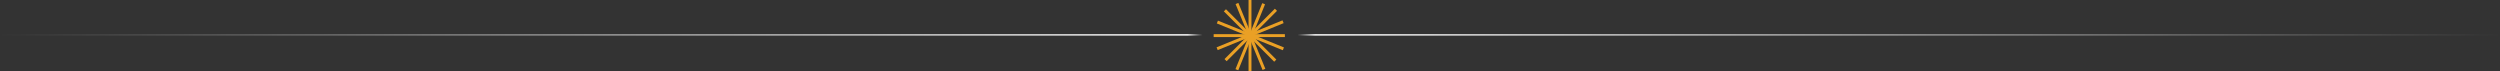 <svg xmlns="http://www.w3.org/2000/svg" width="1720" height="49" viewBox="0 0 1720 49" fill="none"><rect x="0" y="0" width="1720" height="49" fill="#333333" stroke="none"/><rect x="859" width="2" height="49" fill="#EAA025"></rect><rect x="884" y="23.5" width="2" height="49" transform="rotate(90 884 23.5)" fill="#EAA025"></rect><rect x="877.113" y="6" width="2.07" height="49" transform="rotate(45 877.113 6)" fill="#EAA025"></rect><rect x="878.113" y="41" width="2.07" height="49" transform="rotate(135 878.113 41)" fill="#EAA025"></rect><rect x="882.352" y="14" width="2.07" height="49" transform="rotate(67.747 882.352 14)" fill="#EAA025"></rect><rect x="870.553" y="47.351" width="2.07" height="49" transform="rotate(157.747 870.553 47.351)" fill="#EAA025"></rect><rect x="883.352" y="32.634" width="2.07" height="49" transform="rotate(112.099 883.352 32.634)" fill="#EAA025"></rect><rect x="851.918" y="48.351" width="2.07" height="49" transform="rotate(-157.901 851.918 48.351)" fill="#EAA025"></rect><path d="M0 24H1720" stroke="url(#paint0_linear_4132_1021)"></path><defs><linearGradient id="paint0_linear_4132_1021" x1="0" y1="24.5" x2="1720" y2="24.5" gradientUnits="userSpaceOnUse"><stop stop-color="white" stop-opacity="0"></stop><stop offset="0.475" stop-color="white"></stop><stop offset="0.481" stop-color="white" stop-opacity="0"></stop><stop offset="0.519" stop-color="white" stop-opacity="0"></stop><stop offset="0.526" stop-color="white"></stop><stop offset="1" stop-color="white" stop-opacity="0"></stop></linearGradient></defs></svg>